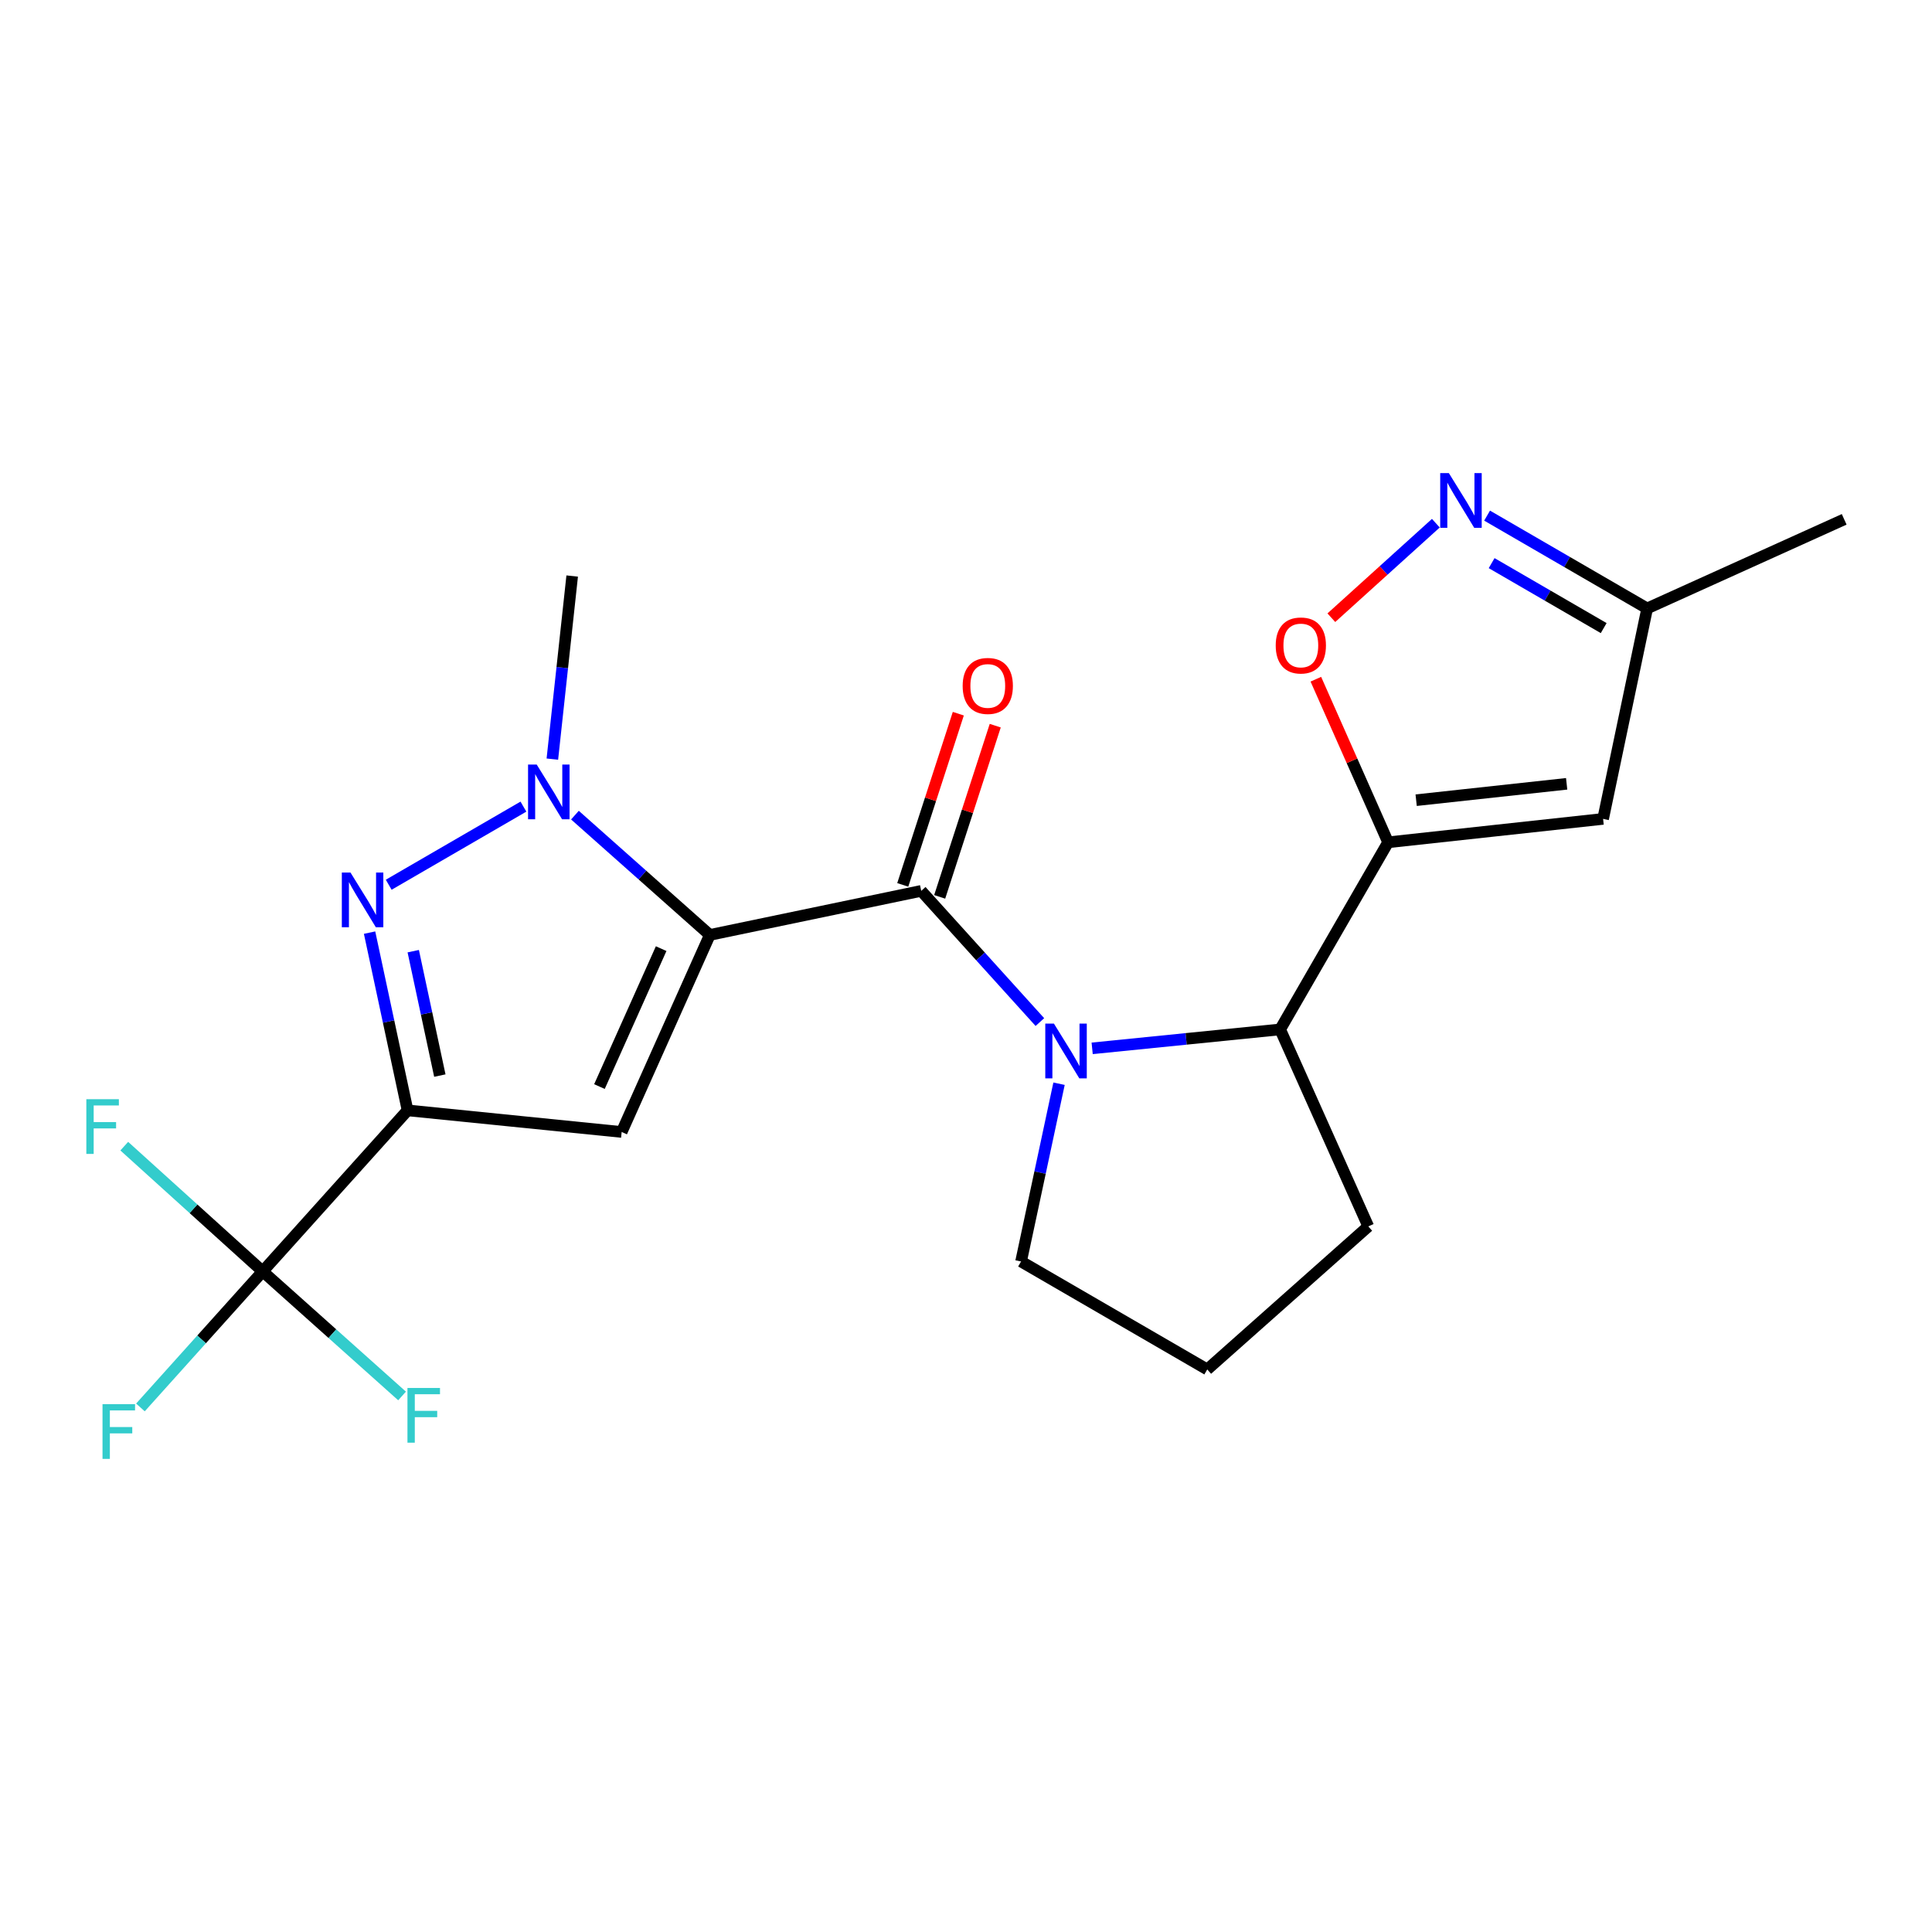 <?xml version='1.0' encoding='iso-8859-1'?>
<svg version='1.1' baseProfile='full'
              xmlns='http://www.w3.org/2000/svg'
                      xmlns:rdkit='http://www.rdkit.org/xml'
                      xmlns:xlink='http://www.w3.org/1999/xlink'
                  xml:space='preserve'
width='1000px' height='1000px' viewBox='0 0 1000 1000'>
<!-- END OF HEADER -->
<rect style='opacity:1.0;fill:#FFFFFF;stroke:none' width='1000' height='1000' x='0' y='0'> </rect>
<path class='bond-1' d='M 367.401,483.924 L 476.821,461.115' style='fill:none;fill-rule:evenodd;stroke:#000000;stroke-width:6px;stroke-linecap:butt;stroke-linejoin:miter;stroke-opacity:1' />
<path class='bond-2' d='M 367.401,483.924 L 321.773,585.908' style='fill:none;fill-rule:evenodd;stroke:#000000;stroke-width:6px;stroke-linecap:butt;stroke-linejoin:miter;stroke-opacity:1' />
<path class='bond-2' d='M 342.214,491.015 L 310.274,562.404' style='fill:none;fill-rule:evenodd;stroke:#000000;stroke-width:6px;stroke-linecap:butt;stroke-linejoin:miter;stroke-opacity:1' />
<path class='bond-4' d='M 367.401,483.924 L 332.495,452.917' style='fill:none;fill-rule:evenodd;stroke:#000000;stroke-width:6px;stroke-linecap:butt;stroke-linejoin:miter;stroke-opacity:1' />
<path class='bond-4' d='M 332.495,452.917 L 297.588,421.91' style='fill:none;fill-rule:evenodd;stroke:#0000FF;stroke-width:6px;stroke-linecap:butt;stroke-linejoin:miter;stroke-opacity:1' />
<path class='bond-0' d='M 210.958,574.722 L 321.773,585.908' style='fill:none;fill-rule:evenodd;stroke:#000000;stroke-width:6px;stroke-linecap:butt;stroke-linejoin:miter;stroke-opacity:1' />
<path class='bond-7' d='M 210.958,574.722 L 135.98,658.073' style='fill:none;fill-rule:evenodd;stroke:#000000;stroke-width:6px;stroke-linecap:butt;stroke-linejoin:miter;stroke-opacity:1' />
<path class='bond-22' d='M 210.958,574.722 L 201.125,528.724' style='fill:none;fill-rule:evenodd;stroke:#000000;stroke-width:6px;stroke-linecap:butt;stroke-linejoin:miter;stroke-opacity:1' />
<path class='bond-22' d='M 201.125,528.724 L 191.292,482.727' style='fill:none;fill-rule:evenodd;stroke:#0000FF;stroke-width:6px;stroke-linecap:butt;stroke-linejoin:miter;stroke-opacity:1' />
<path class='bond-22' d='M 227.66,556.721 L 220.777,524.523' style='fill:none;fill-rule:evenodd;stroke:#000000;stroke-width:6px;stroke-linecap:butt;stroke-linejoin:miter;stroke-opacity:1' />
<path class='bond-22' d='M 220.777,524.523 L 213.894,492.325' style='fill:none;fill-rule:evenodd;stroke:#0000FF;stroke-width:6px;stroke-linecap:butt;stroke-linejoin:miter;stroke-opacity:1' />
<path class='bond-5' d='M 476.821,461.115 L 507.532,495.07' style='fill:none;fill-rule:evenodd;stroke:#000000;stroke-width:6px;stroke-linecap:butt;stroke-linejoin:miter;stroke-opacity:1' />
<path class='bond-5' d='M 507.532,495.07 L 538.243,529.024' style='fill:none;fill-rule:evenodd;stroke:#0000FF;stroke-width:6px;stroke-linecap:butt;stroke-linejoin:miter;stroke-opacity:1' />
<path class='bond-13' d='M 486.378,464.217 L 500.756,419.912' style='fill:none;fill-rule:evenodd;stroke:#000000;stroke-width:6px;stroke-linecap:butt;stroke-linejoin:miter;stroke-opacity:1' />
<path class='bond-13' d='M 500.756,419.912 L 515.135,375.607' style='fill:none;fill-rule:evenodd;stroke:#FF0000;stroke-width:6px;stroke-linecap:butt;stroke-linejoin:miter;stroke-opacity:1' />
<path class='bond-13' d='M 467.264,458.014 L 481.642,413.709' style='fill:none;fill-rule:evenodd;stroke:#000000;stroke-width:6px;stroke-linecap:butt;stroke-linejoin:miter;stroke-opacity:1' />
<path class='bond-13' d='M 481.642,413.709 L 496.021,369.404' style='fill:none;fill-rule:evenodd;stroke:#FF0000;stroke-width:6px;stroke-linecap:butt;stroke-linejoin:miter;stroke-opacity:1' />
<path class='bond-3' d='M 201.195,457.94 L 270.926,417.51' style='fill:none;fill-rule:evenodd;stroke:#0000FF;stroke-width:6px;stroke-linecap:butt;stroke-linejoin:miter;stroke-opacity:1' />
<path class='bond-18' d='M 285.899,392.924 L 291.031,345.538' style='fill:none;fill-rule:evenodd;stroke:#0000FF;stroke-width:6px;stroke-linecap:butt;stroke-linejoin:miter;stroke-opacity:1' />
<path class='bond-18' d='M 291.031,345.538 L 296.163,298.152' style='fill:none;fill-rule:evenodd;stroke:#000000;stroke-width:6px;stroke-linecap:butt;stroke-linejoin:miter;stroke-opacity:1' />
<path class='bond-8' d='M 565.302,542.624 L 613.952,537.723' style='fill:none;fill-rule:evenodd;stroke:#0000FF;stroke-width:6px;stroke-linecap:butt;stroke-linejoin:miter;stroke-opacity:1' />
<path class='bond-8' d='M 613.952,537.723 L 662.603,532.823' style='fill:none;fill-rule:evenodd;stroke:#000000;stroke-width:6px;stroke-linecap:butt;stroke-linejoin:miter;stroke-opacity:1' />
<path class='bond-17' d='M 548.157,560.932 L 538.328,606.94' style='fill:none;fill-rule:evenodd;stroke:#0000FF;stroke-width:6px;stroke-linecap:butt;stroke-linejoin:miter;stroke-opacity:1' />
<path class='bond-17' d='M 538.328,606.94 L 528.5,652.949' style='fill:none;fill-rule:evenodd;stroke:#000000;stroke-width:6px;stroke-linecap:butt;stroke-linejoin:miter;stroke-opacity:1' />
<path class='bond-6' d='M 718.48,435.974 L 662.603,532.823' style='fill:none;fill-rule:evenodd;stroke:#000000;stroke-width:6px;stroke-linecap:butt;stroke-linejoin:miter;stroke-opacity:1' />
<path class='bond-9' d='M 718.48,435.974 L 699.782,393.767' style='fill:none;fill-rule:evenodd;stroke:#000000;stroke-width:6px;stroke-linecap:butt;stroke-linejoin:miter;stroke-opacity:1' />
<path class='bond-9' d='M 699.782,393.767 L 681.084,351.56' style='fill:none;fill-rule:evenodd;stroke:#FF0000;stroke-width:6px;stroke-linecap:butt;stroke-linejoin:miter;stroke-opacity:1' />
<path class='bond-10' d='M 718.48,435.974 L 829.764,423.861' style='fill:none;fill-rule:evenodd;stroke:#000000;stroke-width:6px;stroke-linecap:butt;stroke-linejoin:miter;stroke-opacity:1' />
<path class='bond-10' d='M 732.998,414.179 L 810.897,405.7' style='fill:none;fill-rule:evenodd;stroke:#000000;stroke-width:6px;stroke-linecap:butt;stroke-linejoin:miter;stroke-opacity:1' />
<path class='bond-14' d='M 135.98,658.073 L 100.151,625.661' style='fill:none;fill-rule:evenodd;stroke:#000000;stroke-width:6px;stroke-linecap:butt;stroke-linejoin:miter;stroke-opacity:1' />
<path class='bond-14' d='M 100.151,625.661 L 64.322,593.25' style='fill:none;fill-rule:evenodd;stroke:#33CCCC;stroke-width:6px;stroke-linecap:butt;stroke-linejoin:miter;stroke-opacity:1' />
<path class='bond-15' d='M 135.98,658.073 L 104.334,693.281' style='fill:none;fill-rule:evenodd;stroke:#000000;stroke-width:6px;stroke-linecap:butt;stroke-linejoin:miter;stroke-opacity:1' />
<path class='bond-15' d='M 104.334,693.281 L 72.688,728.488' style='fill:none;fill-rule:evenodd;stroke:#33CCCC;stroke-width:6px;stroke-linecap:butt;stroke-linejoin:miter;stroke-opacity:1' />
<path class='bond-16' d='M 135.98,658.073 L 172.043,690.31' style='fill:none;fill-rule:evenodd;stroke:#000000;stroke-width:6px;stroke-linecap:butt;stroke-linejoin:miter;stroke-opacity:1' />
<path class='bond-16' d='M 172.043,690.31 L 208.106,722.546' style='fill:none;fill-rule:evenodd;stroke:#33CCCC;stroke-width:6px;stroke-linecap:butt;stroke-linejoin:miter;stroke-opacity:1' />
<path class='bond-19' d='M 662.603,532.823 L 708.22,634.785' style='fill:none;fill-rule:evenodd;stroke:#000000;stroke-width:6px;stroke-linecap:butt;stroke-linejoin:miter;stroke-opacity:1' />
<path class='bond-11' d='M 689.104,319.726 L 716.147,295.265' style='fill:none;fill-rule:evenodd;stroke:#FF0000;stroke-width:6px;stroke-linecap:butt;stroke-linejoin:miter;stroke-opacity:1' />
<path class='bond-11' d='M 716.147,295.265 L 743.191,270.804' style='fill:none;fill-rule:evenodd;stroke:#0000FF;stroke-width:6px;stroke-linecap:butt;stroke-linejoin:miter;stroke-opacity:1' />
<path class='bond-12' d='M 829.764,423.861 L 852.572,314.921' style='fill:none;fill-rule:evenodd;stroke:#000000;stroke-width:6px;stroke-linecap:butt;stroke-linejoin:miter;stroke-opacity:1' />
<path class='bond-24' d='M 769.717,266.886 L 811.145,290.903' style='fill:none;fill-rule:evenodd;stroke:#0000FF;stroke-width:6px;stroke-linecap:butt;stroke-linejoin:miter;stroke-opacity:1' />
<path class='bond-24' d='M 811.145,290.903 L 852.572,314.921' style='fill:none;fill-rule:evenodd;stroke:#000000;stroke-width:6px;stroke-linecap:butt;stroke-linejoin:miter;stroke-opacity:1' />
<path class='bond-24' d='M 772.067,291.476 L 801.066,308.288' style='fill:none;fill-rule:evenodd;stroke:#0000FF;stroke-width:6px;stroke-linecap:butt;stroke-linejoin:miter;stroke-opacity:1' />
<path class='bond-24' d='M 801.066,308.288 L 830.065,325.101' style='fill:none;fill-rule:evenodd;stroke:#000000;stroke-width:6px;stroke-linecap:butt;stroke-linejoin:miter;stroke-opacity:1' />
<path class='bond-21' d='M 852.572,314.921 L 954.545,268.813' style='fill:none;fill-rule:evenodd;stroke:#000000;stroke-width:6px;stroke-linecap:butt;stroke-linejoin:miter;stroke-opacity:1' />
<path class='bond-20' d='M 528.5,652.949 L 624.869,708.825' style='fill:none;fill-rule:evenodd;stroke:#000000;stroke-width:6px;stroke-linecap:butt;stroke-linejoin:miter;stroke-opacity:1' />
<path class='bond-23' d='M 708.22,634.785 L 624.869,708.825' style='fill:none;fill-rule:evenodd;stroke:#000000;stroke-width:6px;stroke-linecap:butt;stroke-linejoin:miter;stroke-opacity:1' />
<path  class='atom-4' d='M 181.41 451.622
L 190.69 466.622
Q 191.61 468.102, 193.09 470.782
Q 194.57 473.462, 194.65 473.622
L 194.65 451.622
L 198.41 451.622
L 198.41 479.942
L 194.53 479.942
L 184.57 463.542
Q 183.41 461.622, 182.17 459.422
Q 180.97 457.222, 180.61 456.542
L 180.61 479.942
L 176.93 479.942
L 176.93 451.622
L 181.41 451.622
' fill='#0000FF'/>
<path  class='atom-5' d='M 277.801 395.734
L 287.081 410.734
Q 288.001 412.214, 289.481 414.894
Q 290.961 417.574, 291.041 417.734
L 291.041 395.734
L 294.801 395.734
L 294.801 424.054
L 290.921 424.054
L 280.961 407.654
Q 279.801 405.734, 278.561 403.534
Q 277.361 401.334, 277.001 400.654
L 277.001 424.054
L 273.321 424.054
L 273.321 395.734
L 277.801 395.734
' fill='#0000FF'/>
<path  class='atom-6' d='M 545.517 529.827
L 554.797 544.827
Q 555.717 546.307, 557.197 548.987
Q 558.677 551.667, 558.757 551.827
L 558.757 529.827
L 562.517 529.827
L 562.517 558.147
L 558.637 558.147
L 548.677 541.747
Q 547.517 539.827, 546.277 537.627
Q 545.077 535.427, 544.717 534.747
L 544.717 558.147
L 541.037 558.147
L 541.037 529.827
L 545.517 529.827
' fill='#0000FF'/>
<path  class='atom-10' d='M 660.31 334.092
Q 660.31 327.292, 663.67 323.492
Q 667.03 319.692, 673.31 319.692
Q 679.59 319.692, 682.95 323.492
Q 686.31 327.292, 686.31 334.092
Q 686.31 340.972, 682.91 344.892
Q 679.51 348.772, 673.31 348.772
Q 667.07 348.772, 663.67 344.892
Q 660.31 341.012, 660.31 334.092
M 673.31 345.572
Q 677.63 345.572, 679.95 342.692
Q 682.31 339.772, 682.31 334.092
Q 682.31 328.532, 679.95 325.732
Q 677.63 322.892, 673.31 322.892
Q 668.99 322.892, 666.63 325.692
Q 664.31 328.492, 664.31 334.092
Q 664.31 339.812, 666.63 342.692
Q 668.99 345.572, 673.31 345.572
' fill='#FF0000'/>
<path  class='atom-12' d='M 749.932 244.884
L 759.212 259.884
Q 760.132 261.364, 761.612 264.044
Q 763.092 266.724, 763.172 266.884
L 763.172 244.884
L 766.932 244.884
L 766.932 273.204
L 763.052 273.204
L 753.092 256.804
Q 751.932 254.884, 750.692 252.684
Q 749.492 250.484, 749.132 249.804
L 749.132 273.204
L 745.452 273.204
L 745.452 244.884
L 749.932 244.884
' fill='#0000FF'/>
<path  class='atom-14' d='M 498.273 355.036
Q 498.273 348.236, 501.633 344.436
Q 504.993 340.636, 511.273 340.636
Q 517.553 340.636, 520.913 344.436
Q 524.273 348.236, 524.273 355.036
Q 524.273 361.916, 520.873 365.836
Q 517.473 369.716, 511.273 369.716
Q 505.033 369.716, 501.633 365.836
Q 498.273 361.956, 498.273 355.036
M 511.273 366.516
Q 515.593 366.516, 517.913 363.636
Q 520.273 360.716, 520.273 355.036
Q 520.273 349.476, 517.913 346.676
Q 515.593 343.836, 511.273 343.836
Q 506.953 343.836, 504.593 346.636
Q 502.273 349.436, 502.273 355.036
Q 502.273 360.756, 504.593 363.636
Q 506.953 366.516, 511.273 366.516
' fill='#FF0000'/>
<path  class='atom-15' d='M 44.689 568.946
L 61.529 568.946
L 61.529 572.186
L 48.489 572.186
L 48.489 580.786
L 60.089 580.786
L 60.089 584.066
L 48.489 584.066
L 48.489 597.266
L 44.689 597.266
L 44.689 568.946
' fill='#33CCCC'/>
<path  class='atom-16' d='M 53.062 726.796
L 69.902 726.796
L 69.902 730.036
L 56.862 730.036
L 56.862 738.636
L 68.462 738.636
L 68.462 741.916
L 56.862 741.916
L 56.862 755.116
L 53.062 755.116
L 53.062 726.796
' fill='#33CCCC'/>
<path  class='atom-17' d='M 210.9 718.411
L 227.74 718.411
L 227.74 721.651
L 214.7 721.651
L 214.7 730.251
L 226.3 730.251
L 226.3 733.531
L 214.7 733.531
L 214.7 746.731
L 210.9 746.731
L 210.9 718.411
' fill='#33CCCC'/>
</svg>
